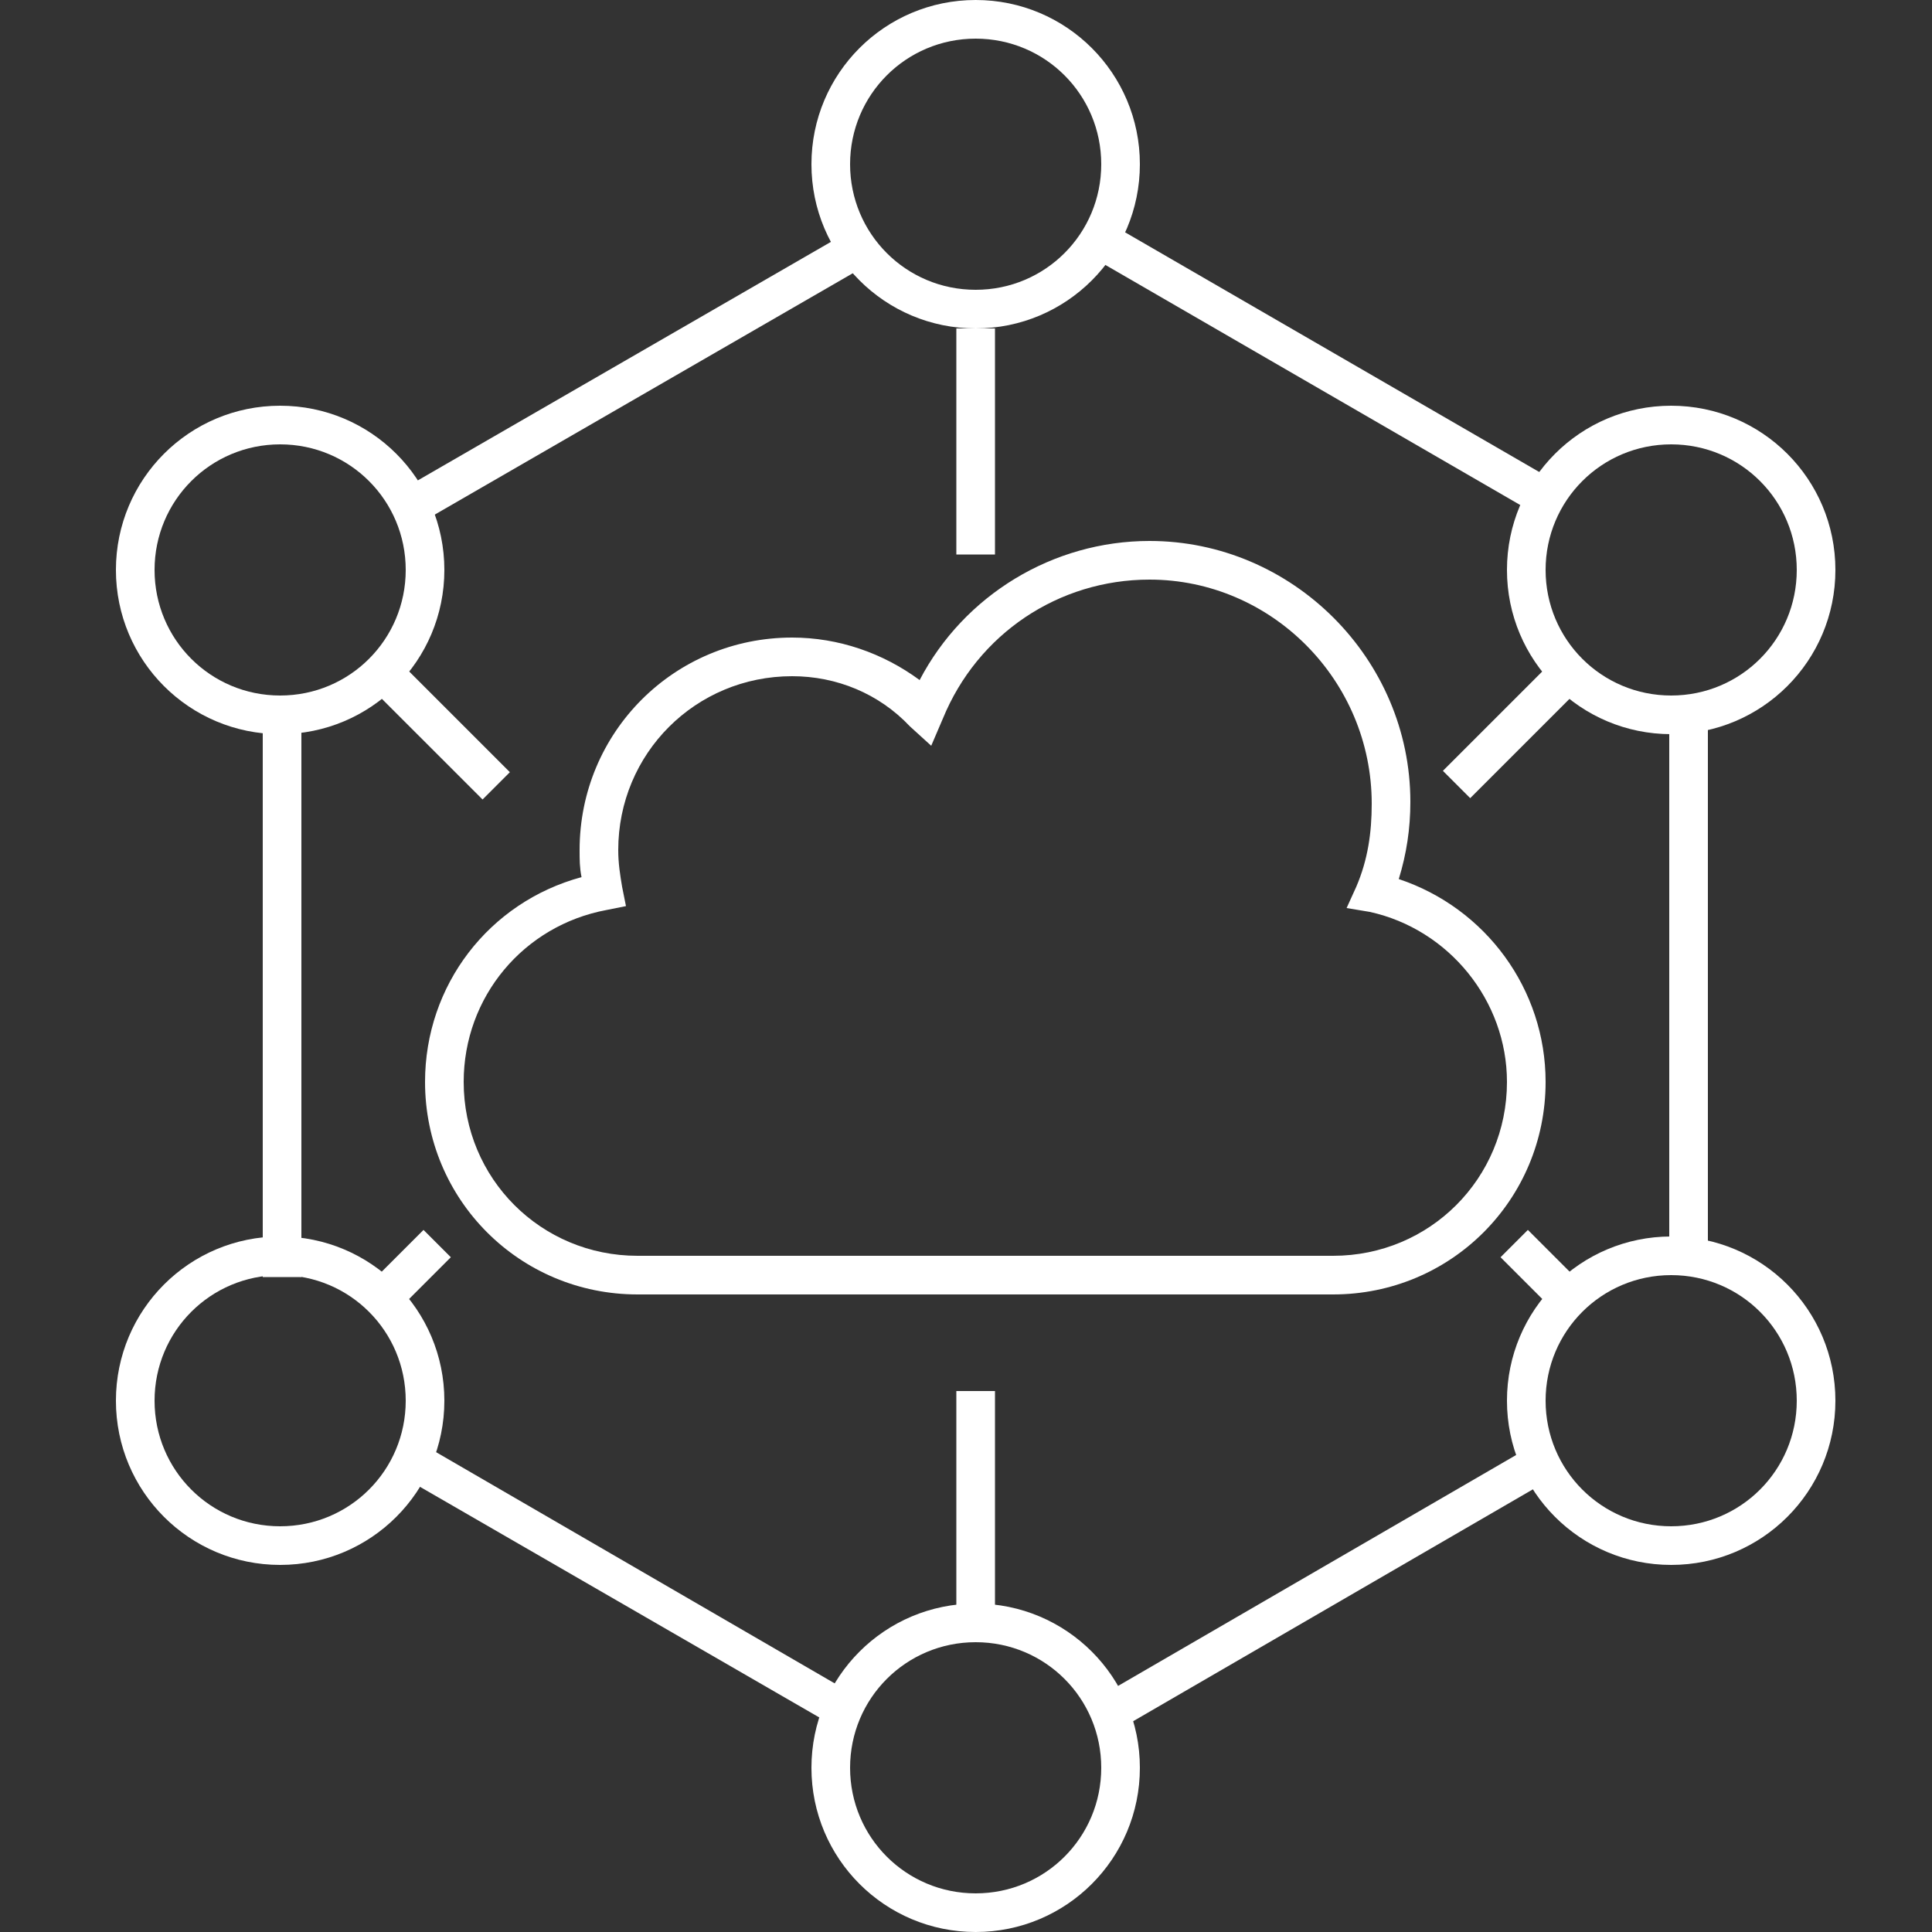<?xml version="1.0" standalone="no"?><!DOCTYPE svg PUBLIC "-//W3C//DTD SVG 1.1//EN" "http://www.w3.org/Graphics/SVG/1.1/DTD/svg11.dtd"><svg t="1572601708772" class="icon" viewBox="0 0 1024 1024" version="1.1" xmlns="http://www.w3.org/2000/svg" p-id="5930" xmlns:xlink="http://www.w3.org/1999/xlink" width="60" height="60"><rect x="0" y="0" width="1024" height="1024" fill="#333333" stroke="none"/><defs><style type="text/css"></style></defs><path d="M706.56 686.08H337.92c-62.464 0-112.64-50.176-112.64-112.64 0-51.2 33.792-95.232 82.944-108.544-1.024-5.12-1.024-9.216-1.024-14.336 0-62.464 50.176-112.64 112.64-112.64 24.576 0 48.128 8.192 67.584 22.528 23.552-45.056 70.656-73.728 121.856-73.728C685.056 286.72 747.52 349.184 747.52 424.96c0 14.336-2.048 27.648-6.144 40.96C787.456 481.28 819.2 524.288 819.2 573.44c0 62.464-50.176 112.64-112.64 112.64zM419.84 358.4c-51.2 0-92.16 40.96-92.16 92.16 0 7.168 1.024 13.312 2.048 19.456l2.048 10.24-10.24 2.048c-44.032 8.192-75.776 46.08-75.776 91.136 0 51.2 40.96 92.16 92.16 92.16h368.64c51.2 0 92.16-40.96 92.16-92.16 0-43.008-30.72-80.896-72.704-90.112l-12.288-2.048 5.12-11.264c6.144-14.336 8.192-28.672 8.192-44.032C727.04 360.448 673.792 307.2 609.28 307.2c-48.128 0-91.136 28.672-109.568 73.728l-6.144 14.336-11.264-10.24C465.92 367.616 443.392 358.4 419.84 358.4z" fill="#ffffff" p-id="5931"></path><path d="M517.12 174.08c-48.128 0-87.04-38.912-87.04-87.04S468.992 0 517.12 0 604.16 38.912 604.16 87.04 565.248 174.08 517.12 174.08z m0-153.6C480.256 20.48 450.56 50.176 450.56 87.04s29.696 66.56 66.56 66.56S583.68 123.904 583.68 87.04 553.984 20.48 517.12 20.48zM517.12 1024c-48.128 0-87.04-38.912-87.04-87.04s38.912-87.04 87.04-87.04 87.04 38.912 87.04 87.04-38.912 87.04-87.04 87.04z m0-153.6c-36.864 0-66.56 29.696-66.56 66.56s29.696 66.56 66.56 66.56 66.56-29.696 66.56-66.56-29.696-66.56-66.56-66.56zM148.48 389.12C100.352 389.12 61.44 350.208 61.44 302.08S100.352 215.04 148.48 215.04s87.04 38.912 87.04 87.04-38.912 87.04-87.04 87.04z m0-153.6C111.616 235.52 81.92 265.216 81.92 302.08s29.696 66.56 66.56 66.56 66.56-29.696 66.56-66.56-29.696-66.56-66.56-66.56zM885.76 389.12c-48.128 0-87.04-38.912-87.04-87.04s38.912-87.04 87.04-87.04 87.04 38.912 87.04 87.04-38.912 87.04-87.04 87.04z m0-153.6c-36.864 0-66.56 29.696-66.56 66.56s29.696 66.56 66.56 66.56 66.56-29.696 66.56-66.56-29.696-66.56-66.56-66.56zM148.48 829.44C100.352 829.44 61.44 790.528 61.44 742.4S100.352 655.36 148.48 655.36s87.04 38.912 87.04 87.04-38.912 87.04-87.04 87.04z m0-153.6C111.616 675.84 81.92 705.536 81.92 742.4s29.696 66.56 66.56 66.56 66.56-29.696 66.56-66.56-29.696-66.56-66.56-66.56zM885.76 829.44c-48.128 0-87.04-38.912-87.04-87.04s38.912-87.04 87.04-87.04 87.04 38.912 87.04 87.04-38.912 87.04-87.04 87.04z m0-153.6c-36.864 0-66.56 29.696-66.56 66.56s29.696 66.56 66.56 66.56 66.56-29.696 66.56-66.56-29.696-66.56-66.56-66.56z" fill="#ffffff" p-id="5932"></path><path d="M589.824 918.528l-10.24-17.408 236.544-137.216 10.24 17.408-236.544 137.216z m-141.312 0L210.944 781.312l10.24-17.408L457.728 901.12l-9.216 17.408zM159.744 676.864h-20.48V384h20.48v292.864zM905.216 665.6h-20.48V384h20.48V665.6zM222.208 277.504l-10.24-17.408 244.736-141.312 10.24 17.408-244.736 141.312z m596.992-2.048L578.56 136.192l10.24-17.408L829.44 258.048l-10.24 17.408zM506.88 174.08h20.48v119.808h-20.48zM506.88 737.28h20.48v119.808h-20.48zM191.324 359.322l14.479-14.49 64.44 64.44-14.479 14.479zM191.171 685.179l33.3-33.3 14.479 14.479-33.3 33.311zM795.32 666.358l14.479-14.479 33.311 33.311-14.479 14.479zM764.764 408.556l64.44-64.44 14.479 14.479-64.44 64.44z" fill="#ffffff" p-id="5933"></path></svg>